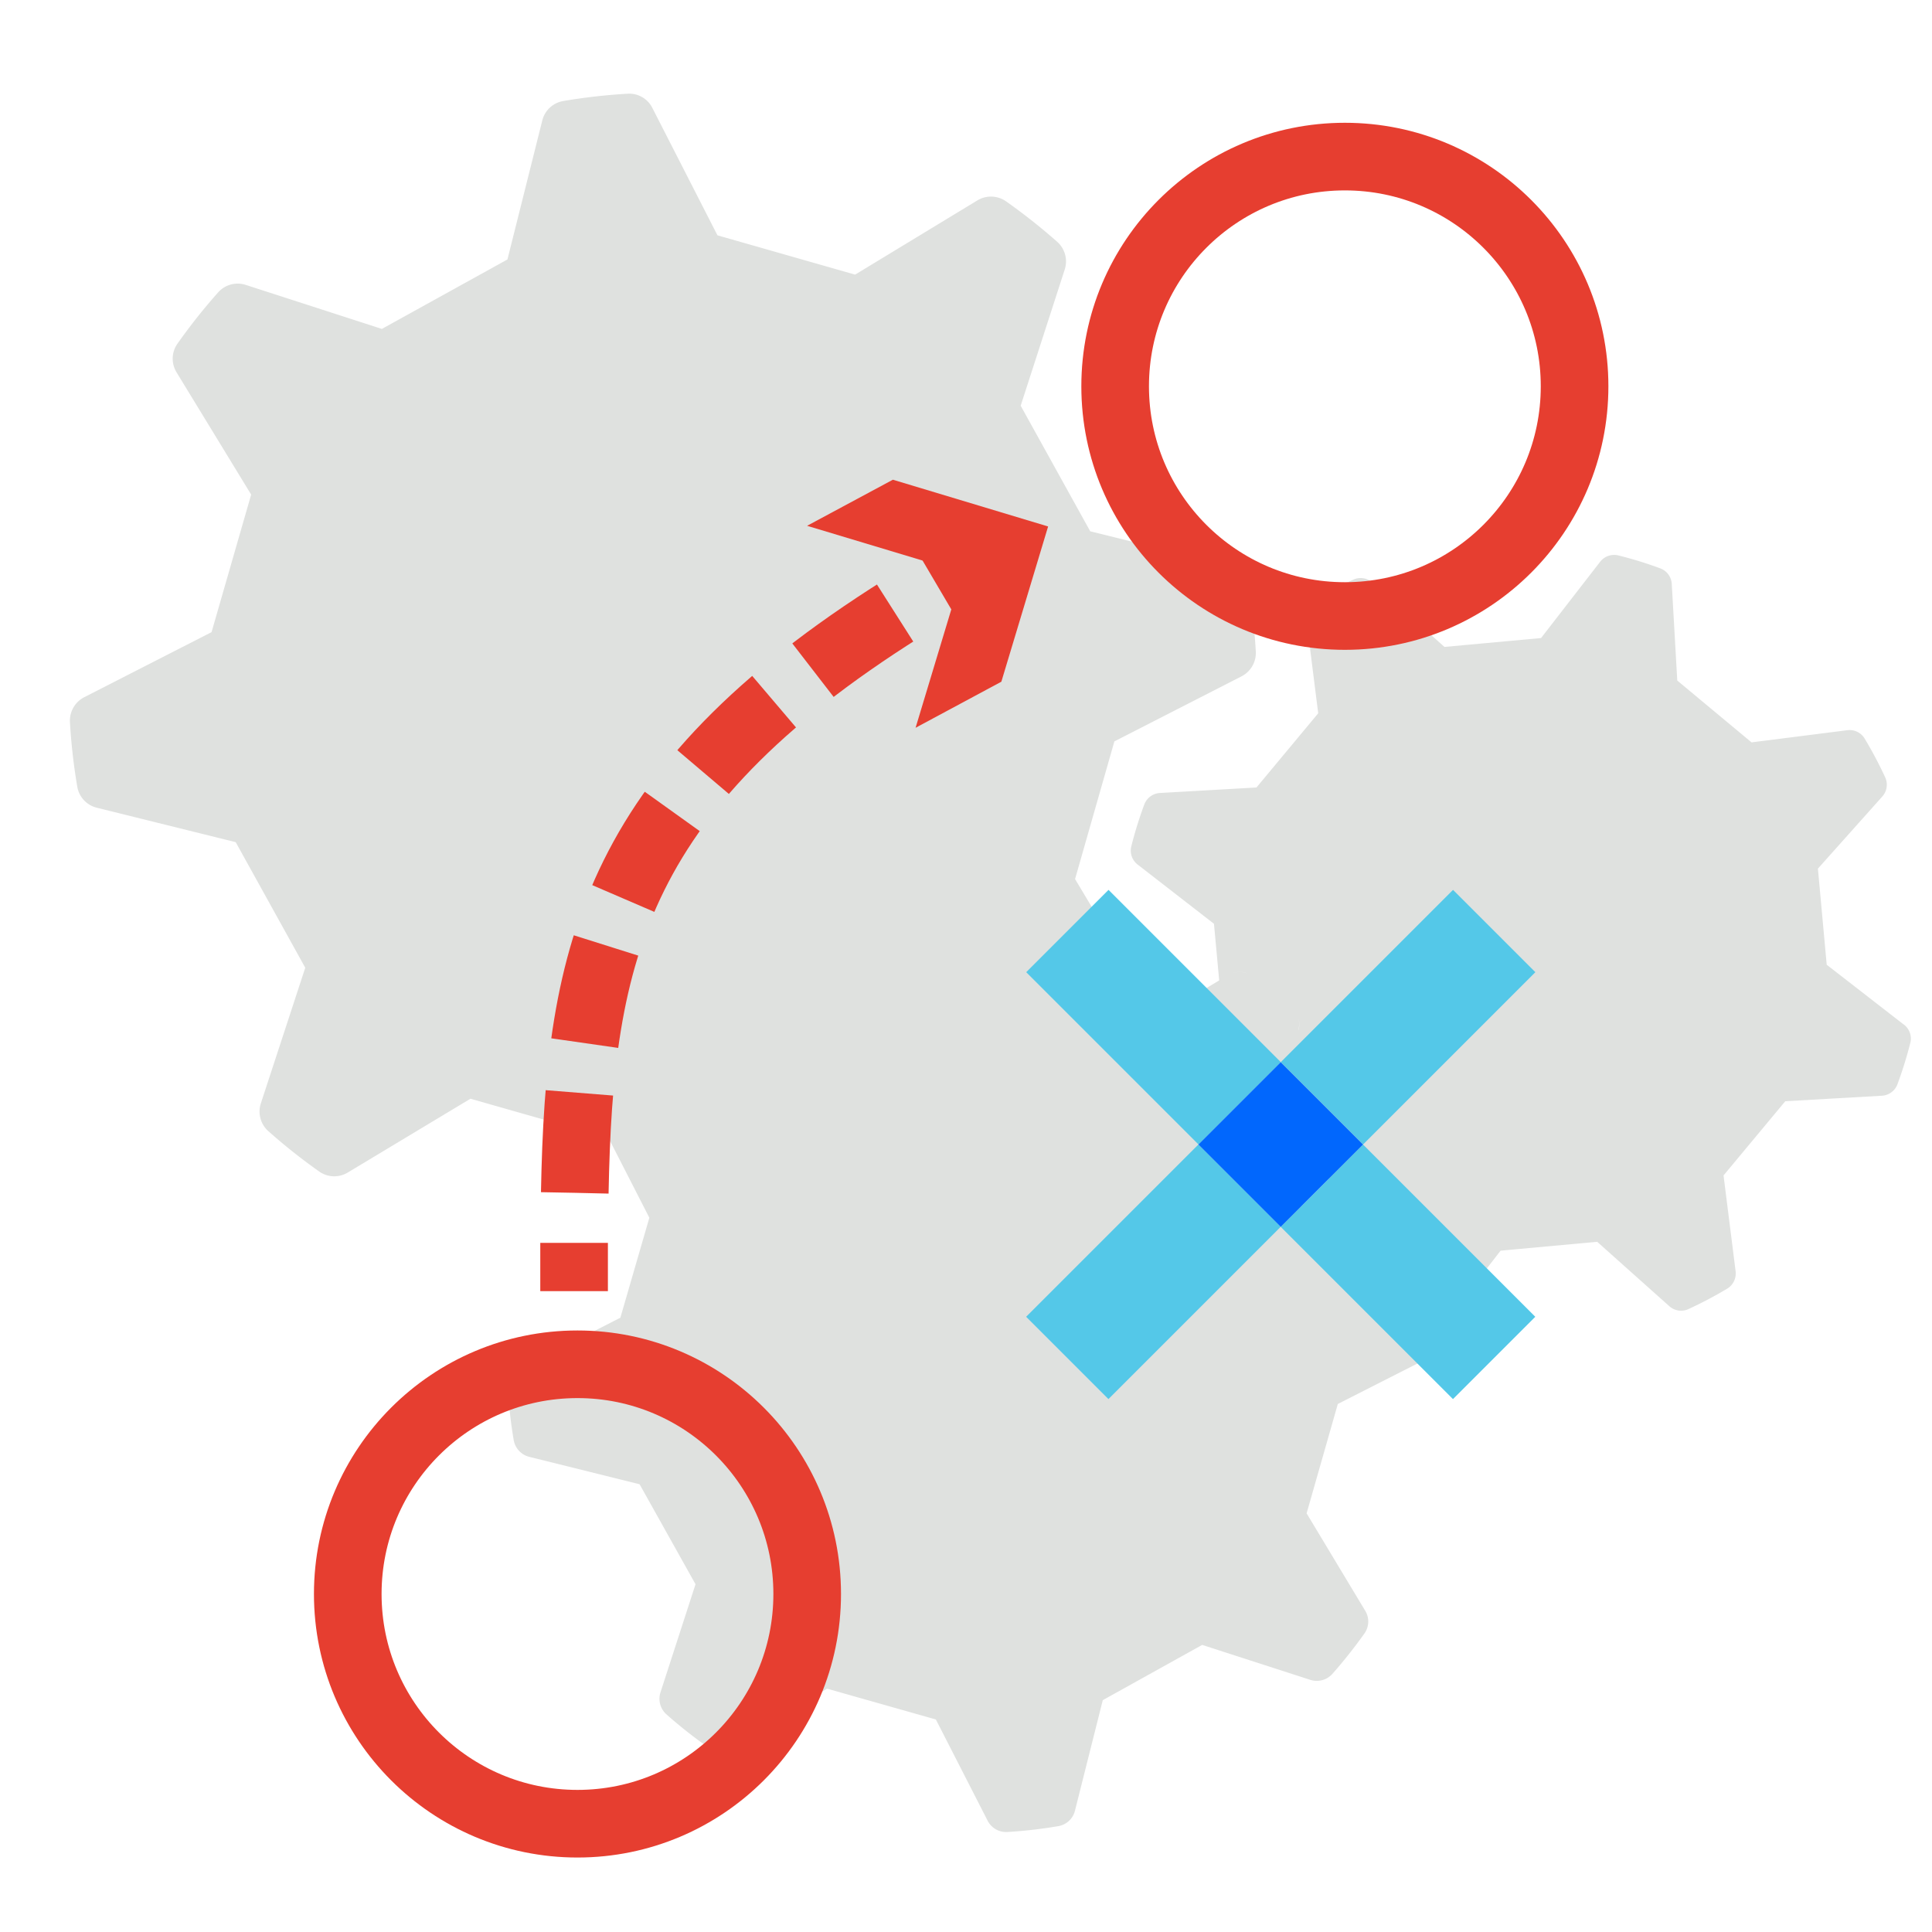 <svg id="Layer_1" data-name="Layer 1" xmlns="http://www.w3.org/2000/svg" viewBox="0 0 200 200"><defs><style>.cls-1{fill:#dfe1df;}.cls-2{fill:#54c8e8;}.cls-3{fill:#0167fd;}.cls-4,.cls-5{fill:none;stroke:#e63e30;stroke-miterlimit:10;stroke-width:7px;}.cls-5{stroke-dasharray:10.36 5.18;}.cls-6{fill:#e63e30;}</style></defs><path class="cls-1" d="M82.08,126A30.87,30.87,0,0,0,79,131.71C80,131.53,82.08,126,82.08,126Z"/><path class="cls-1" d="M24.4,87.18l7.2,13L27,114.23a2.72,2.72,0,0,0,.77,2.86,60.26,60.26,0,0,0,5.28,4.19,2.7,2.7,0,0,0,2.95.1l12.7-7.64L63,117.81l4.22,8.25-3,10.35-10.48,5.36a2.15,2.15,0,0,0-1.17,2,50.67,50.67,0,0,0,.61,5.32,2.17,2.17,0,0,0,1.6,1.72l11.43,2.84L72,164l-3.63,11.2a2.16,2.16,0,0,0,.62,2.27,47.3,47.3,0,0,0,4.19,3.32,2.14,2.14,0,0,0,2.35.09l10.09-6.07L96.88,178l5.36,10.48a2.15,2.15,0,0,0,2,1.17,48.14,48.14,0,0,0,5.32-.61,2.14,2.14,0,0,0,1.72-1.6L114.16,176l10.29-5.72,11.2,3.62a2.17,2.17,0,0,0,2.27-.61,51.11,51.11,0,0,0,3.33-4.2,2.14,2.14,0,0,0,.08-2.34l-6.07-10.09,3.23-11.32L149,140a2.15,2.15,0,0,0,1.17-2c0-.56-.1-1.11-.15-1.67h0l5.32-6.86,10-.92,7.46,6.66a1.82,1.82,0,0,0,2,.3,42.79,42.79,0,0,0,4-2.11,1.84,1.84,0,0,0,.87-1.8l-1.25-9.92,6.39-7.68,10-.57a1.83,1.83,0,0,0,1.61-1.18,42,42,0,0,0,1.35-4.35A1.82,1.82,0,0,0,197,106l-7.9-6.13-.91-9.95,6.66-7.46a1.83,1.83,0,0,0,.3-2,41.83,41.83,0,0,0-2.12-4,1.82,1.82,0,0,0-1.79-.87l-9.92,1.26-7.69-6.4-.57-10a1.83,1.83,0,0,0-1.18-1.61,40.18,40.18,0,0,0-4.34-1.34,1.83,1.83,0,0,0-1.89.65l-6.12,7.9-10,.92-7.45-6.66a1.84,1.84,0,0,0-2-.3,42.79,42.79,0,0,0-4,2.11,1.84,1.84,0,0,0-.87,1.8l1.25,9.92-6.39,7.68-10,.57a1.84,1.84,0,0,0-1.61,1.18,42,42,0,0,0-1.35,4.35,1.82,1.82,0,0,0,.66,1.88l7.9,6.13.54,5.86h0l-7.08,4.26a2.74,2.74,0,0,0-.28-2.11L111.29,91l4.07-14.25L128.55,70A2.73,2.73,0,0,0,130,67.42a60.91,60.91,0,0,0-.77-6.69,2.7,2.7,0,0,0-2-2.17L112.86,55l-7.2-13,4.56-14.1a2.72,2.72,0,0,0-.77-2.86,61.66,61.66,0,0,0-5.28-4.18,2.72,2.72,0,0,0-3-.11L88.52,28.43,74.27,24.36,67.53,11.17A2.68,2.68,0,0,0,65,9.7a60.78,60.78,0,0,0-6.7.76,2.7,2.7,0,0,0-2.16,2L52.53,26.86l-13,7.19-14.1-4.56a2.7,2.7,0,0,0-2.85.78,60.26,60.26,0,0,0-4.19,5.28,2.7,2.7,0,0,0-.11,3L26,51.2,21.9,65.44,8.71,72.18a2.73,2.73,0,0,0-1.47,2.57A60.63,60.63,0,0,0,8,81.44a2.7,2.7,0,0,0,2,2.17Zm107,31.77,2.11-.27,7.69,6.4.24,4.26-5-1.23Zm10.27,10.44,6.24,1.56a2.11,2.11,0,0,1,1.06.62,2.11,2.11,0,0,0-1.06-.62Zm-7.27-22.78-3.63,11.2,3.63-11.2a2.11,2.11,0,0,0,0-1.22A2.11,2.11,0,0,1,134.42,106.61Zm-5.37-5.87a2.13,2.13,0,0,0-1.79.19h0A2.13,2.13,0,0,1,129.05,100.74Zm-2.64,2.14.25,2.73-3.33,3.73,3.33-3.73Z"/><rect class="cls-2" x="139.73" y="119.04" width="12.05" height="25.22" transform="translate(-50.4 141.63) rotate(-45)"/><rect class="cls-2" x="113.38" y="92.69" width="12.05" height="25.22" transform="translate(-39.48 115.27) rotate(-45)"/><rect class="cls-2" x="106.79" y="125.63" width="25.22" height="12.05" transform="translate(-58.12 122.99) rotate(-45)"/><rect class="cls-2" x="133.15" y="99.27" width="25.22" height="12.05" transform="translate(-31.76 133.91) rotate(-45)"/><rect class="cls-3" x="126.55" y="112.45" width="12.05" height="12.05" transform="translate(-44.94 128.45) rotate(-45)"/><circle class="cls-4" cx="59.78" cy="165.01" r="23.78"/><circle class="cls-4" cx="139.22" cy="39.99" r="23.78"/><path class="cls-4" d="M59.43,133.66c0-1.7,0-3.37,0-5"/><path class="cls-5" d="M59.5,123.48c.47-24.94,4.08-42.22,35.37-61.4"/><path class="cls-4" d="M97.1,60.74q2.09-1.23,4.34-2.48"/><polygon class="cls-6" points="94.78 75.34 99.63 59.27 83.55 54.43 92.43 49.66 108.5 54.5 103.66 70.57 94.78 75.34"/></svg>